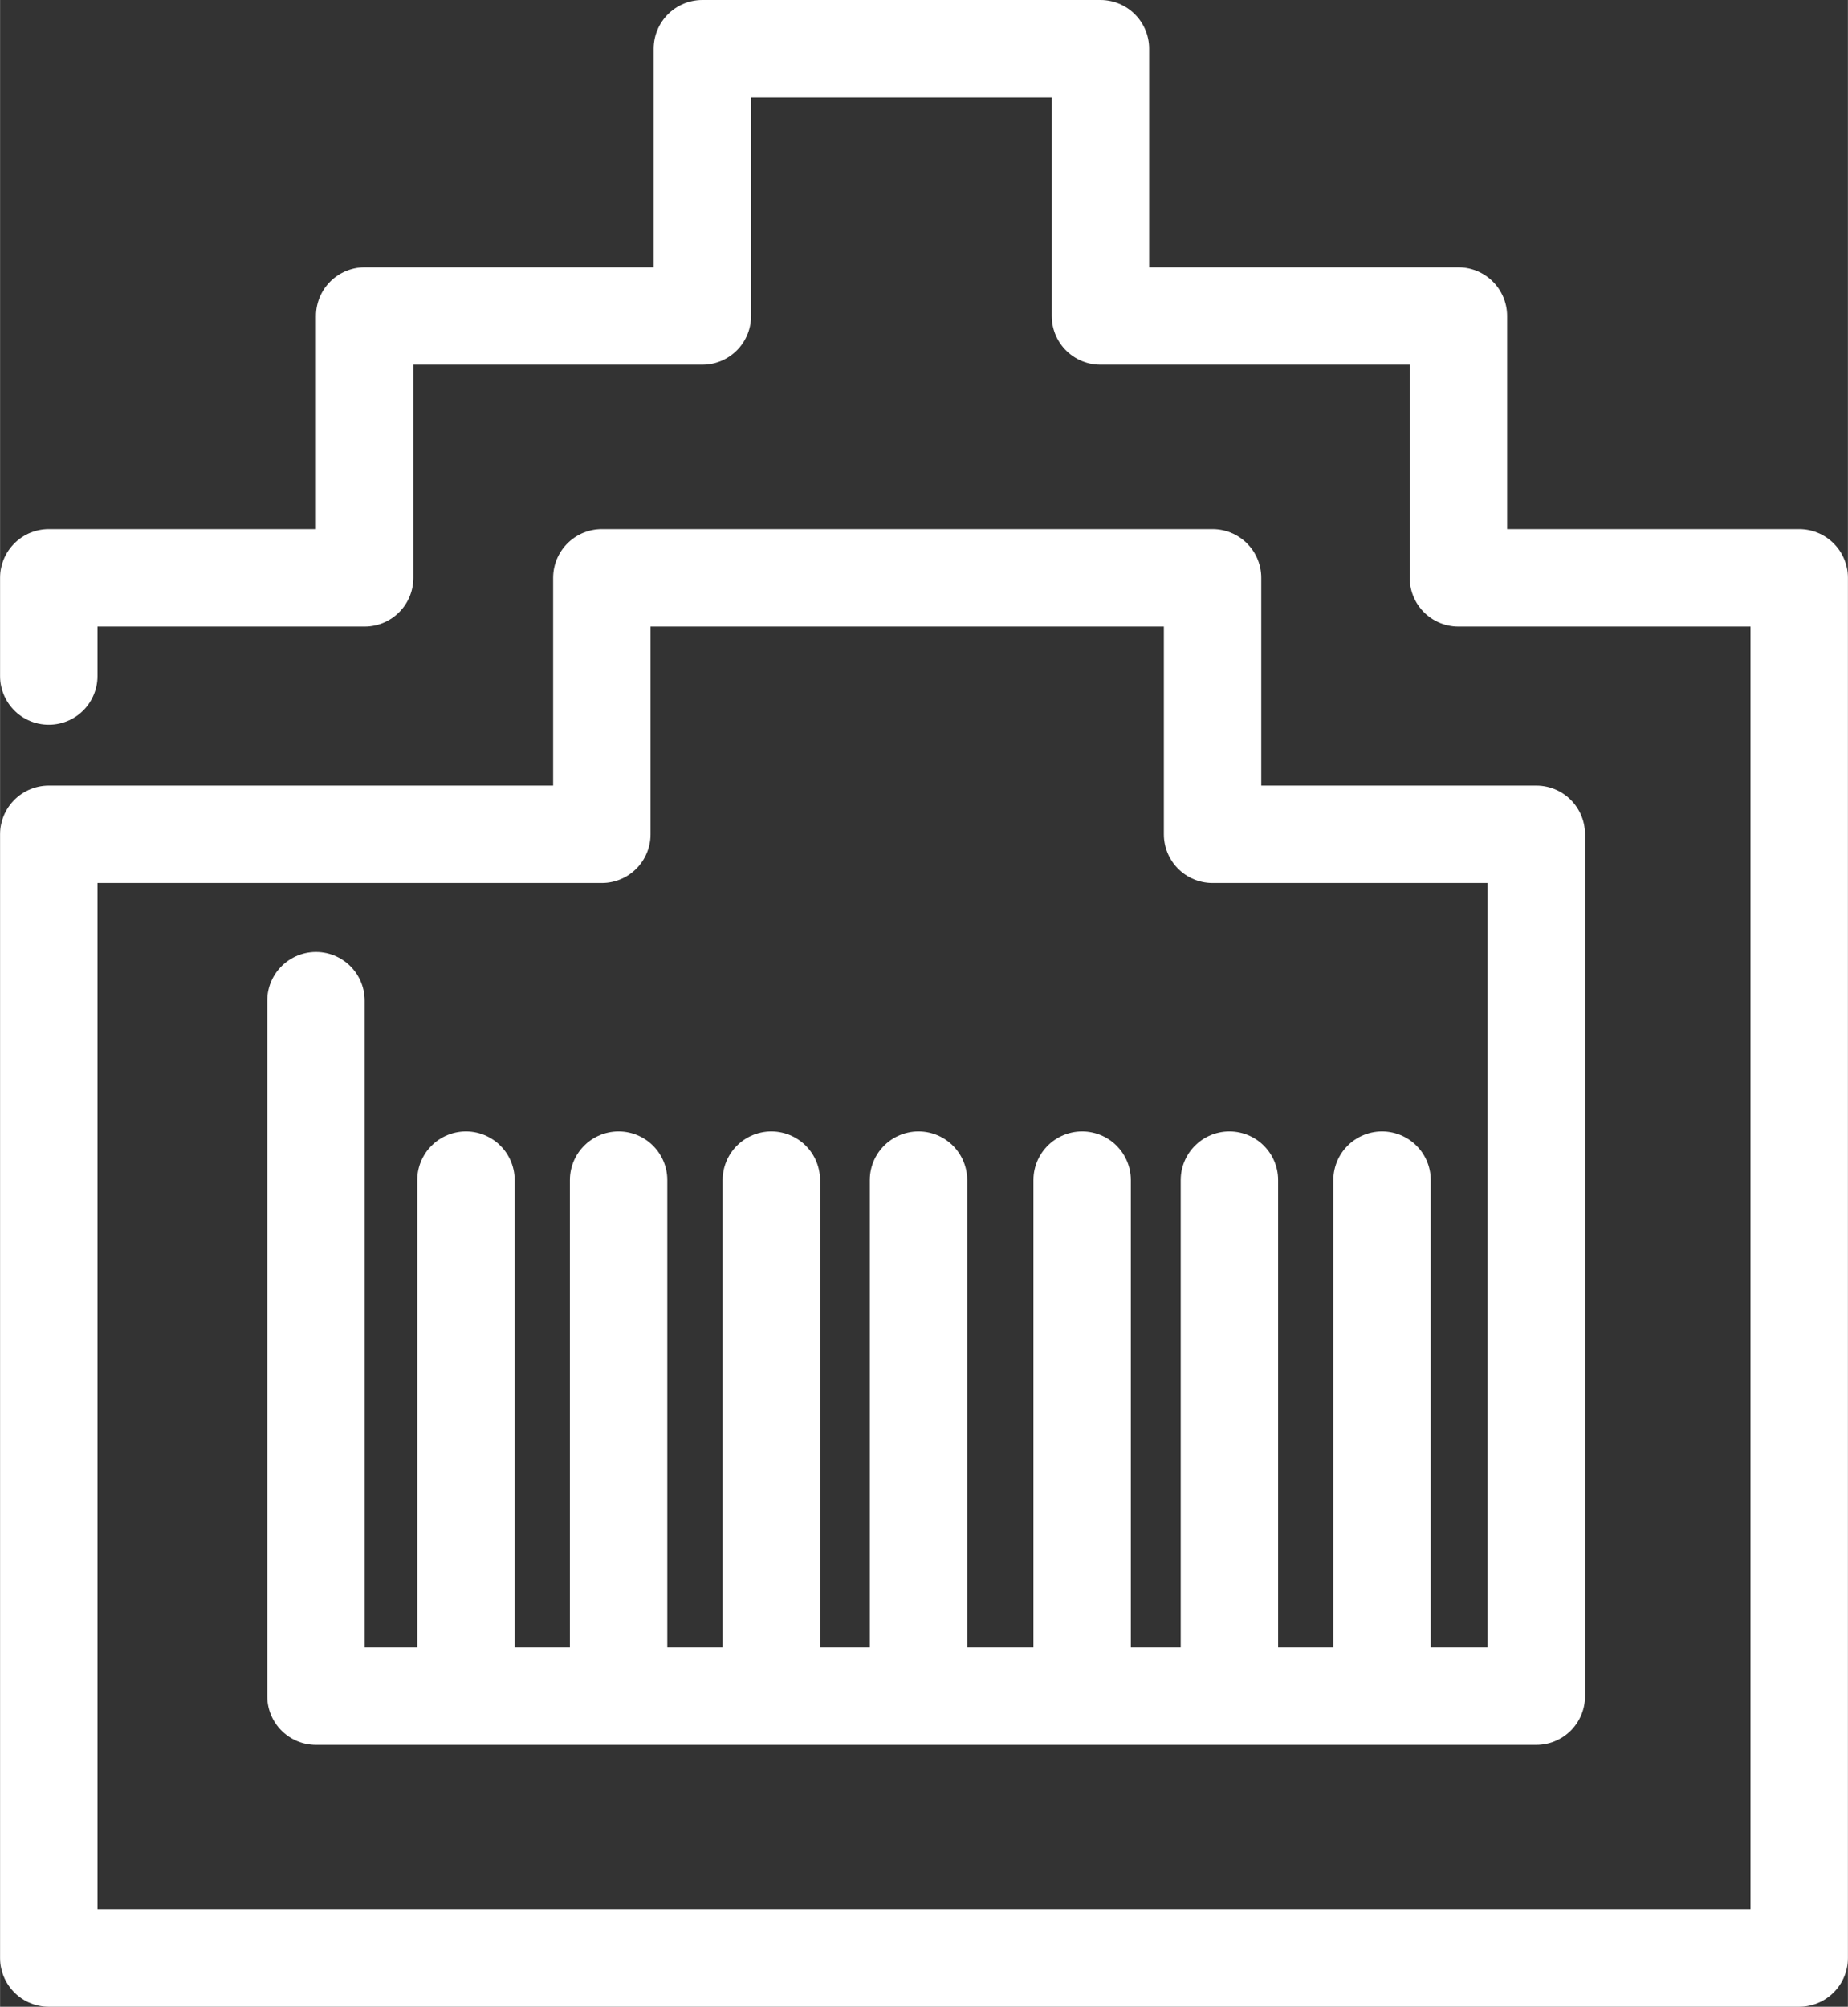 <svg xmlns="http://www.w3.org/2000/svg" width="66.93mm" height="72.65mm" viewBox="0 0 189.71 205.94"><rect x="0" y="0" width="189.71" height="205.94" fill="#333333" stroke="none"/><defs><style>.cls-1{fill:none;stroke:#fff;stroke-linecap:round;stroke-linejoin:round;stroke-width:10px;}</style></defs><title>building-infrastructure-icon-white</title><g id="Layer_2" data-name="Layer 2"><g id="Layer_1-2" data-name="Layer 1"><polyline class="cls-1" points="5 69.38 5 59.3 37.43 59.3 37.43 32.43 72.1 32.43 72.1 5 112.97 5 112.97 32.43 149.72 32.43 149.72 59.3 184.71 59.3 184.71 200.94 5 200.94 5 85.62 61.78 85.62 61.78 59.3 124.48 59.3 124.48 85.62 157.72 85.62 157.72 174.07 32.43 174.07 32.43 102.69"/><line class="cls-1" x1="47.83" y1="121.11" x2="47.83" y2="173.17"/><line class="cls-1" x1="63.5" y1="121.11" x2="63.5" y2="173.17"/><line class="cls-1" x1="79.18" y1="121.11" x2="79.18" y2="173.17"/><line class="cls-1" x1="94.29" y1="121.11" x2="94.29" y2="173.17"/><line class="cls-1" x1="111.09" y1="121.11" x2="111.09" y2="173.17"/><line class="cls-1" x1="126.21" y1="121.11" x2="126.21" y2="173.17"/><line class="cls-1" x1="141.88" y1="121.11" x2="141.88" y2="173.17"/></g></g></svg>